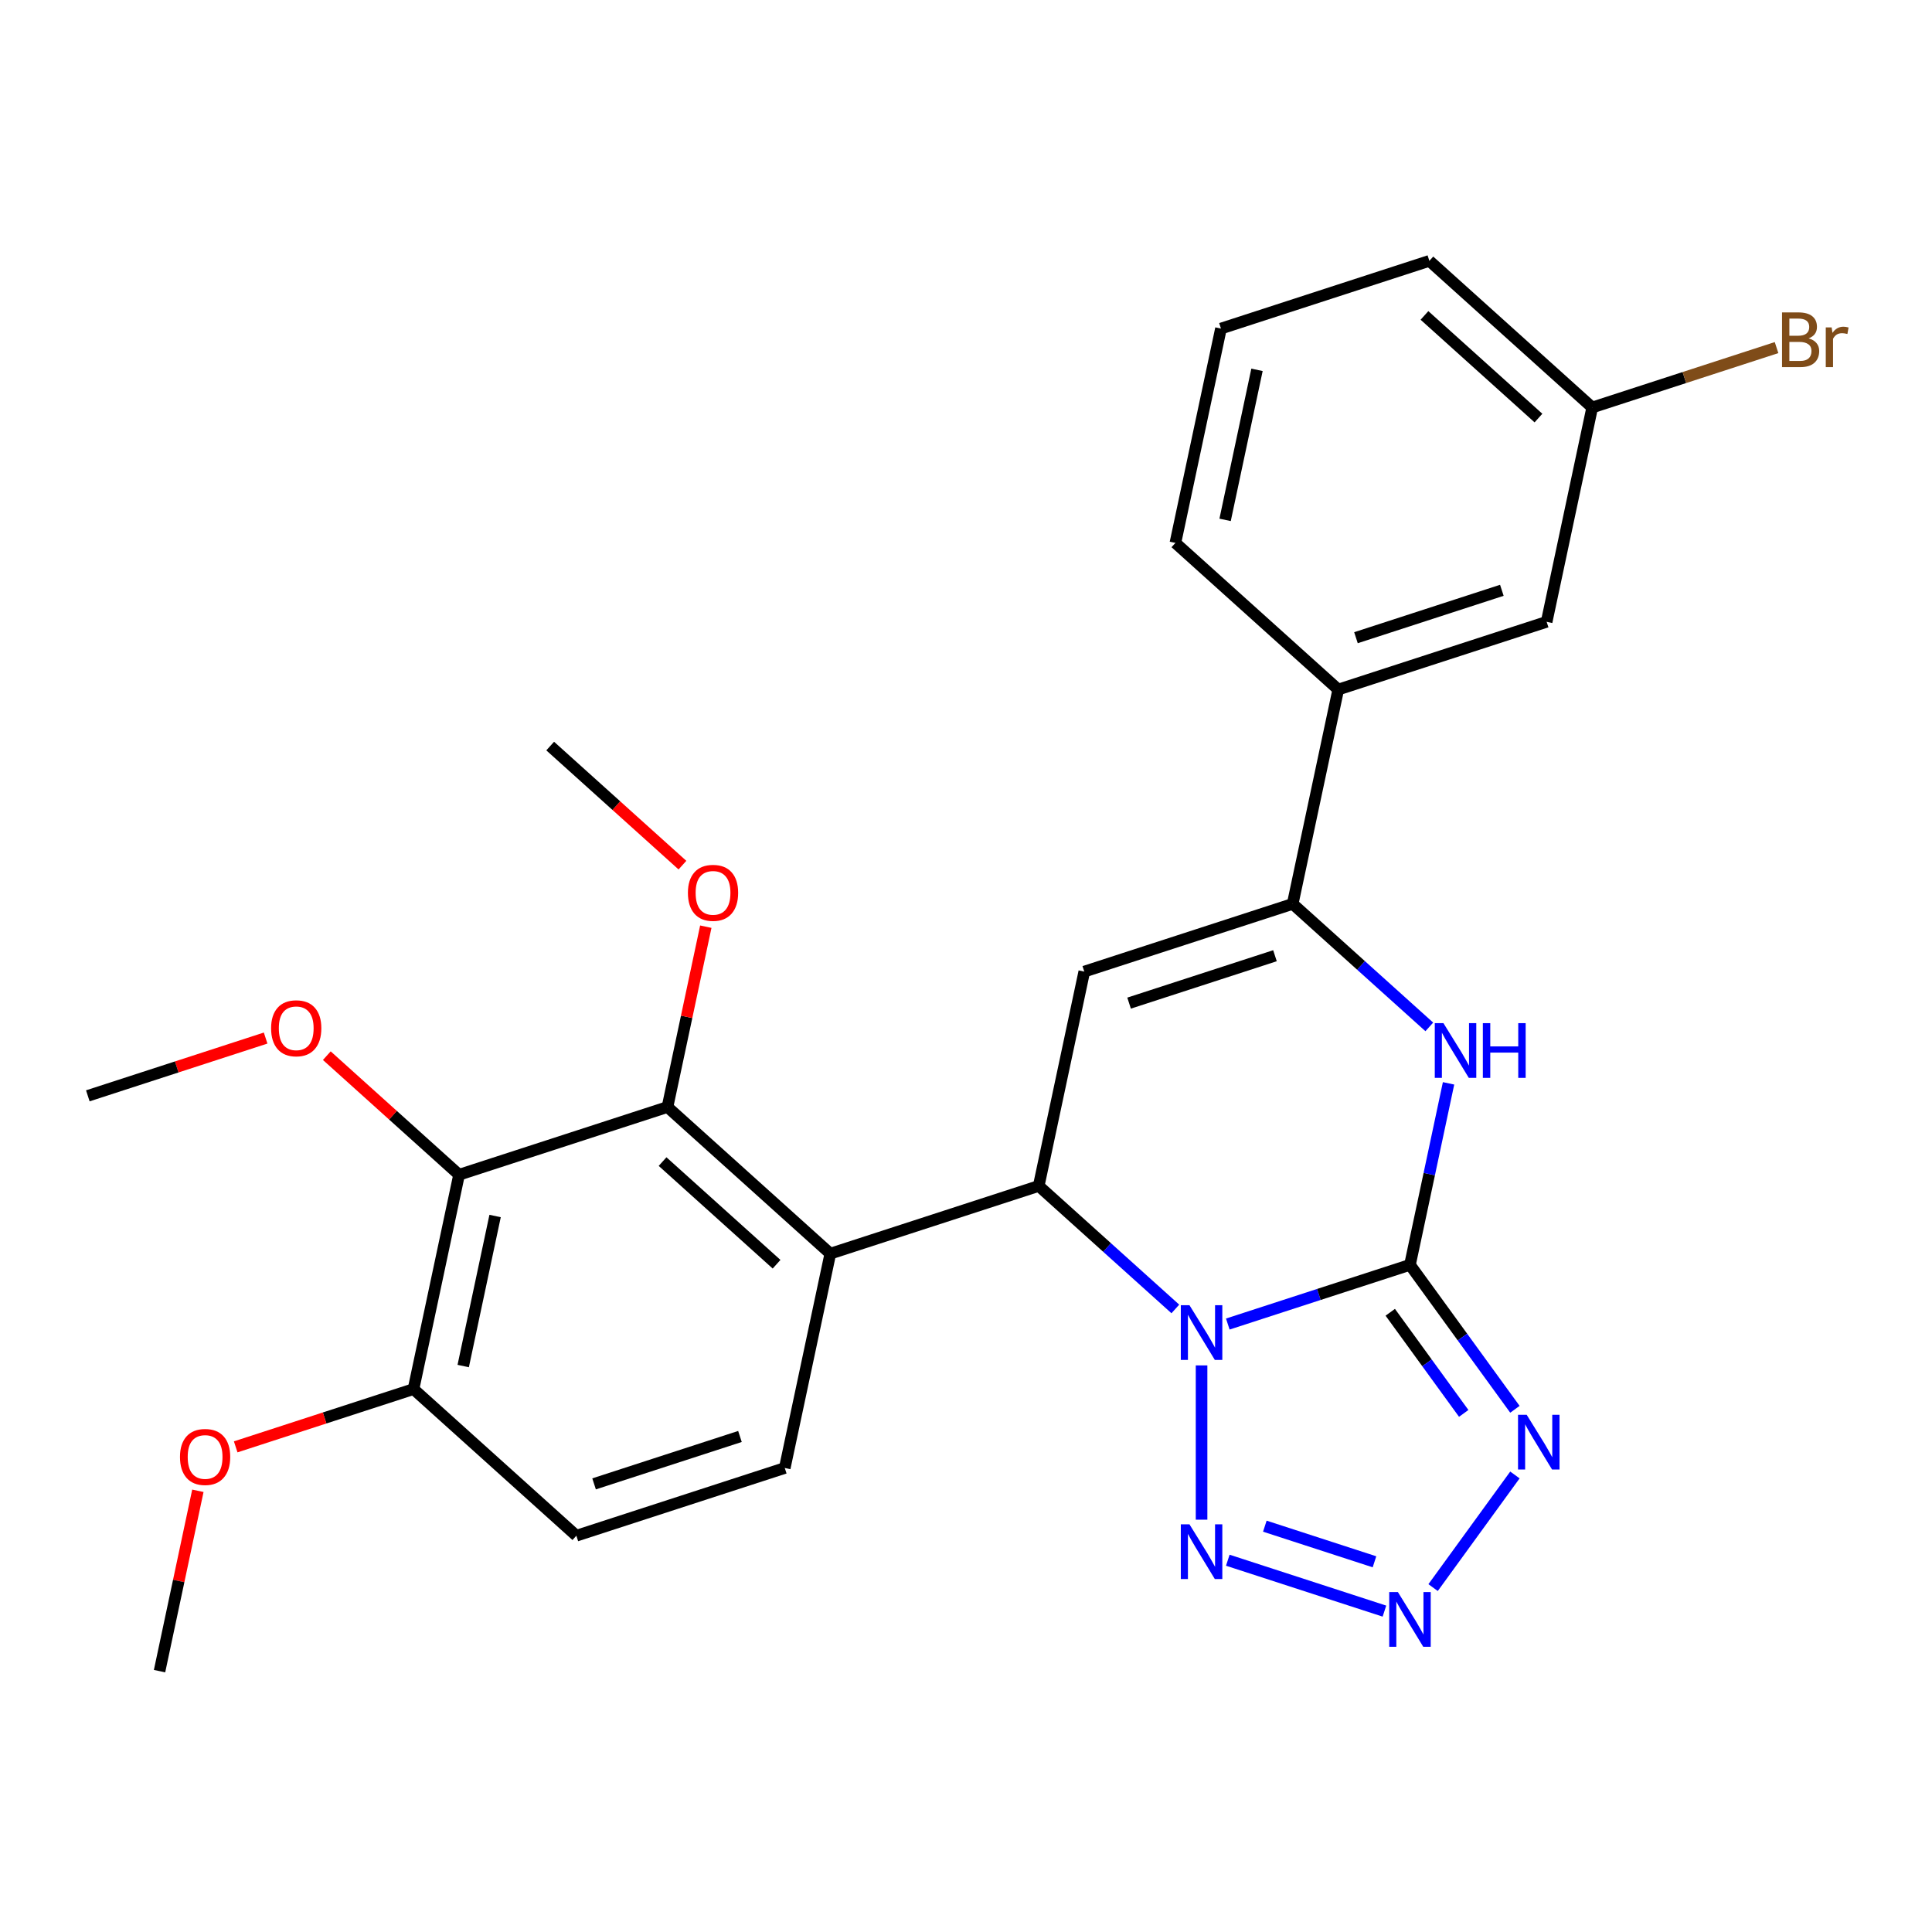 <?xml version='1.0' encoding='iso-8859-1'?>
<svg version='1.1' baseProfile='full'
              xmlns='http://www.w3.org/2000/svg'
                      xmlns:rdkit='http://www.rdkit.org/xml'
                      xmlns:xlink='http://www.w3.org/1999/xlink'
                  xml:space='preserve'
width='1000px' height='1000px' viewBox='0 0 1000 1000'>
<!-- END OF HEADER -->
<rect style='opacity:1.0;fill:#FFFFFF;stroke:none' width='1000' height='1000' x='0' y='0'> </rect>
<path class='bond-0' d='M 635.505,685.323 L 682.652,670.004' style='fill:none;fill-rule:evenodd;stroke:#0000FF;stroke-width:6px;stroke-linecap:butt;stroke-linejoin:miter;stroke-opacity:1' />
<path class='bond-0' d='M 682.652,670.004 L 729.799,654.685' style='fill:none;fill-rule:evenodd;stroke:#000000;stroke-width:6px;stroke-linecap:butt;stroke-linejoin:miter;stroke-opacity:1' />
<path class='bond-1' d='M 608.354,677.51 L 572.997,645.675' style='fill:none;fill-rule:evenodd;stroke:#0000FF;stroke-width:6px;stroke-linecap:butt;stroke-linejoin:miter;stroke-opacity:1' />
<path class='bond-1' d='M 572.997,645.675 L 537.641,613.84' style='fill:none;fill-rule:evenodd;stroke:#000000;stroke-width:6px;stroke-linecap:butt;stroke-linejoin:miter;stroke-opacity:1' />
<path class='bond-4' d='M 621.929,706.729 L 621.929,786.584' style='fill:none;fill-rule:evenodd;stroke:#0000FF;stroke-width:6px;stroke-linecap:butt;stroke-linejoin:miter;stroke-opacity:1' />
<path class='bond-2' d='M 729.799,654.685 L 756.959,692.067' style='fill:none;fill-rule:evenodd;stroke:#000000;stroke-width:6px;stroke-linecap:butt;stroke-linejoin:miter;stroke-opacity:1' />
<path class='bond-2' d='M 756.959,692.067 L 784.118,729.449' style='fill:none;fill-rule:evenodd;stroke:#0000FF;stroke-width:6px;stroke-linecap:butt;stroke-linejoin:miter;stroke-opacity:1' />
<path class='bond-2' d='M 719.595,679.233 L 738.607,705.4' style='fill:none;fill-rule:evenodd;stroke:#000000;stroke-width:6px;stroke-linecap:butt;stroke-linejoin:miter;stroke-opacity:1' />
<path class='bond-2' d='M 738.607,705.4 L 757.619,731.568' style='fill:none;fill-rule:evenodd;stroke:#0000FF;stroke-width:6px;stroke-linecap:butt;stroke-linejoin:miter;stroke-opacity:1' />
<path class='bond-5' d='M 729.799,654.685 L 739.784,607.711' style='fill:none;fill-rule:evenodd;stroke:#000000;stroke-width:6px;stroke-linecap:butt;stroke-linejoin:miter;stroke-opacity:1' />
<path class='bond-5' d='M 739.784,607.711 L 749.768,560.738' style='fill:none;fill-rule:evenodd;stroke:#0000FF;stroke-width:6px;stroke-linecap:butt;stroke-linejoin:miter;stroke-opacity:1' />
<path class='bond-3' d='M 537.641,613.84 L 561.222,502.898' style='fill:none;fill-rule:evenodd;stroke:#000000;stroke-width:6px;stroke-linecap:butt;stroke-linejoin:miter;stroke-opacity:1' />
<path class='bond-7' d='M 537.641,613.84 L 429.771,648.889' style='fill:none;fill-rule:evenodd;stroke:#000000;stroke-width:6px;stroke-linecap:butt;stroke-linejoin:miter;stroke-opacity:1' />
<path class='bond-27' d='M 784.118,763.44 L 741.766,821.734' style='fill:none;fill-rule:evenodd;stroke:#0000FF;stroke-width:6px;stroke-linecap:butt;stroke-linejoin:miter;stroke-opacity:1' />
<path class='bond-8' d='M 561.222,502.898 L 669.092,467.849' style='fill:none;fill-rule:evenodd;stroke:#000000;stroke-width:6px;stroke-linecap:butt;stroke-linejoin:miter;stroke-opacity:1' />
<path class='bond-8' d='M 584.413,519.214 L 659.922,494.68' style='fill:none;fill-rule:evenodd;stroke:#000000;stroke-width:6px;stroke-linecap:butt;stroke-linejoin:miter;stroke-opacity:1' />
<path class='bond-6' d='M 635.505,807.566 L 716.58,833.909' style='fill:none;fill-rule:evenodd;stroke:#0000FF;stroke-width:6px;stroke-linecap:butt;stroke-linejoin:miter;stroke-opacity:1' />
<path class='bond-6' d='M 654.676,789.943 L 711.429,808.384' style='fill:none;fill-rule:evenodd;stroke:#0000FF;stroke-width:6px;stroke-linecap:butt;stroke-linejoin:miter;stroke-opacity:1' />
<path class='bond-28' d='M 739.805,531.519 L 704.449,499.684' style='fill:none;fill-rule:evenodd;stroke:#0000FF;stroke-width:6px;stroke-linecap:butt;stroke-linejoin:miter;stroke-opacity:1' />
<path class='bond-28' d='M 704.449,499.684 L 669.092,467.849' style='fill:none;fill-rule:evenodd;stroke:#000000;stroke-width:6px;stroke-linecap:butt;stroke-linejoin:miter;stroke-opacity:1' />
<path class='bond-9' d='M 429.771,648.889 L 345.483,572.996' style='fill:none;fill-rule:evenodd;stroke:#000000;stroke-width:6px;stroke-linecap:butt;stroke-linejoin:miter;stroke-opacity:1' />
<path class='bond-9' d='M 401.949,654.363 L 342.947,601.238' style='fill:none;fill-rule:evenodd;stroke:#000000;stroke-width:6px;stroke-linecap:butt;stroke-linejoin:miter;stroke-opacity:1' />
<path class='bond-11' d='M 429.771,648.889 L 406.189,759.832' style='fill:none;fill-rule:evenodd;stroke:#000000;stroke-width:6px;stroke-linecap:butt;stroke-linejoin:miter;stroke-opacity:1' />
<path class='bond-12' d='M 669.092,467.849 L 692.674,356.906' style='fill:none;fill-rule:evenodd;stroke:#000000;stroke-width:6px;stroke-linecap:butt;stroke-linejoin:miter;stroke-opacity:1' />
<path class='bond-10' d='M 345.483,572.996 L 237.613,608.045' style='fill:none;fill-rule:evenodd;stroke:#000000;stroke-width:6px;stroke-linecap:butt;stroke-linejoin:miter;stroke-opacity:1' />
<path class='bond-16' d='M 345.483,572.996 L 355.403,526.322' style='fill:none;fill-rule:evenodd;stroke:#000000;stroke-width:6px;stroke-linecap:butt;stroke-linejoin:miter;stroke-opacity:1' />
<path class='bond-16' d='M 355.403,526.322 L 365.324,479.649' style='fill:none;fill-rule:evenodd;stroke:#FF0000;stroke-width:6px;stroke-linecap:butt;stroke-linejoin:miter;stroke-opacity:1' />
<path class='bond-17' d='M 237.613,608.045 L 203.386,577.227' style='fill:none;fill-rule:evenodd;stroke:#000000;stroke-width:6px;stroke-linecap:butt;stroke-linejoin:miter;stroke-opacity:1' />
<path class='bond-17' d='M 203.386,577.227 L 169.16,546.41' style='fill:none;fill-rule:evenodd;stroke:#FF0000;stroke-width:6px;stroke-linecap:butt;stroke-linejoin:miter;stroke-opacity:1' />
<path class='bond-29' d='M 237.613,608.045 L 214.031,718.987' style='fill:none;fill-rule:evenodd;stroke:#000000;stroke-width:6px;stroke-linecap:butt;stroke-linejoin:miter;stroke-opacity:1' />
<path class='bond-29' d='M 256.264,629.403 L 239.757,707.062' style='fill:none;fill-rule:evenodd;stroke:#000000;stroke-width:6px;stroke-linecap:butt;stroke-linejoin:miter;stroke-opacity:1' />
<path class='bond-15' d='M 406.189,759.832 L 298.32,794.881' style='fill:none;fill-rule:evenodd;stroke:#000000;stroke-width:6px;stroke-linecap:butt;stroke-linejoin:miter;stroke-opacity:1' />
<path class='bond-15' d='M 382.999,743.515 L 307.49,768.05' style='fill:none;fill-rule:evenodd;stroke:#000000;stroke-width:6px;stroke-linecap:butt;stroke-linejoin:miter;stroke-opacity:1' />
<path class='bond-14' d='M 692.674,356.906 L 800.544,321.857' style='fill:none;fill-rule:evenodd;stroke:#000000;stroke-width:6px;stroke-linecap:butt;stroke-linejoin:miter;stroke-opacity:1' />
<path class='bond-14' d='M 701.845,330.075 L 777.354,305.54' style='fill:none;fill-rule:evenodd;stroke:#000000;stroke-width:6px;stroke-linecap:butt;stroke-linejoin:miter;stroke-opacity:1' />
<path class='bond-21' d='M 692.674,356.906 L 608.386,281.013' style='fill:none;fill-rule:evenodd;stroke:#000000;stroke-width:6px;stroke-linecap:butt;stroke-linejoin:miter;stroke-opacity:1' />
<path class='bond-13' d='M 214.031,718.987 L 298.32,794.881' style='fill:none;fill-rule:evenodd;stroke:#000000;stroke-width:6px;stroke-linecap:butt;stroke-linejoin:miter;stroke-opacity:1' />
<path class='bond-20' d='M 214.031,718.987 L 168.014,733.939' style='fill:none;fill-rule:evenodd;stroke:#000000;stroke-width:6px;stroke-linecap:butt;stroke-linejoin:miter;stroke-opacity:1' />
<path class='bond-20' d='M 168.014,733.939 L 121.997,748.891' style='fill:none;fill-rule:evenodd;stroke:#FF0000;stroke-width:6px;stroke-linecap:butt;stroke-linejoin:miter;stroke-opacity:1' />
<path class='bond-18' d='M 800.544,321.857 L 824.125,210.914' style='fill:none;fill-rule:evenodd;stroke:#000000;stroke-width:6px;stroke-linecap:butt;stroke-linejoin:miter;stroke-opacity:1' />
<path class='bond-25' d='M 353.229,447.795 L 319.002,416.977' style='fill:none;fill-rule:evenodd;stroke:#FF0000;stroke-width:6px;stroke-linecap:butt;stroke-linejoin:miter;stroke-opacity:1' />
<path class='bond-25' d='M 319.002,416.977 L 284.776,386.16' style='fill:none;fill-rule:evenodd;stroke:#000000;stroke-width:6px;stroke-linecap:butt;stroke-linejoin:miter;stroke-opacity:1' />
<path class='bond-24' d='M 137.489,537.297 L 91.472,552.249' style='fill:none;fill-rule:evenodd;stroke:#FF0000;stroke-width:6px;stroke-linecap:butt;stroke-linejoin:miter;stroke-opacity:1' />
<path class='bond-24' d='M 91.472,552.249 L 45.455,567.2' style='fill:none;fill-rule:evenodd;stroke:#000000;stroke-width:6px;stroke-linecap:butt;stroke-linejoin:miter;stroke-opacity:1' />
<path class='bond-19' d='M 824.125,210.914 L 871.833,195.413' style='fill:none;fill-rule:evenodd;stroke:#000000;stroke-width:6px;stroke-linecap:butt;stroke-linejoin:miter;stroke-opacity:1' />
<path class='bond-19' d='M 871.833,195.413 L 919.54,179.912' style='fill:none;fill-rule:evenodd;stroke:#7F4C19;stroke-width:6px;stroke-linecap:butt;stroke-linejoin:miter;stroke-opacity:1' />
<path class='bond-30' d='M 824.125,210.914 L 739.837,135.021' style='fill:none;fill-rule:evenodd;stroke:#000000;stroke-width:6px;stroke-linecap:butt;stroke-linejoin:miter;stroke-opacity:1' />
<path class='bond-30' d='M 796.304,216.388 L 737.302,163.263' style='fill:none;fill-rule:evenodd;stroke:#000000;stroke-width:6px;stroke-linecap:butt;stroke-linejoin:miter;stroke-opacity:1' />
<path class='bond-26' d='M 102.421,771.632 L 92.501,818.306' style='fill:none;fill-rule:evenodd;stroke:#FF0000;stroke-width:6px;stroke-linecap:butt;stroke-linejoin:miter;stroke-opacity:1' />
<path class='bond-26' d='M 92.501,818.306 L 82.58,864.979' style='fill:none;fill-rule:evenodd;stroke:#000000;stroke-width:6px;stroke-linecap:butt;stroke-linejoin:miter;stroke-opacity:1' />
<path class='bond-22' d='M 608.386,281.013 L 631.967,170.07' style='fill:none;fill-rule:evenodd;stroke:#000000;stroke-width:6px;stroke-linecap:butt;stroke-linejoin:miter;stroke-opacity:1' />
<path class='bond-22' d='M 634.111,269.087 L 650.619,191.428' style='fill:none;fill-rule:evenodd;stroke:#000000;stroke-width:6px;stroke-linecap:butt;stroke-linejoin:miter;stroke-opacity:1' />
<path class='bond-23' d='M 631.967,170.07 L 739.837,135.021' style='fill:none;fill-rule:evenodd;stroke:#000000;stroke-width:6px;stroke-linecap:butt;stroke-linejoin:miter;stroke-opacity:1' />
<path  class='atom-0' d='M 615.669 675.574
L 624.949 690.574
Q 625.869 692.054, 627.349 694.734
Q 628.829 697.414, 628.909 697.574
L 628.909 675.574
L 632.669 675.574
L 632.669 703.894
L 628.789 703.894
L 618.829 687.494
Q 617.669 685.574, 616.429 683.374
Q 615.229 681.174, 614.869 680.494
L 614.869 703.894
L 611.189 703.894
L 611.189 675.574
L 615.669 675.574
' fill='#0000FF'/>
<path  class='atom-3' d='M 790.206 732.284
L 799.486 747.284
Q 800.406 748.764, 801.886 751.444
Q 803.366 754.124, 803.446 754.284
L 803.446 732.284
L 807.206 732.284
L 807.206 760.604
L 803.326 760.604
L 793.366 744.204
Q 792.206 742.284, 790.966 740.084
Q 789.766 737.884, 789.406 737.204
L 789.406 760.604
L 785.726 760.604
L 785.726 732.284
L 790.206 732.284
' fill='#0000FF'/>
<path  class='atom-5' d='M 615.669 788.995
L 624.949 803.995
Q 625.869 805.475, 627.349 808.155
Q 628.829 810.835, 628.909 810.995
L 628.909 788.995
L 632.669 788.995
L 632.669 817.315
L 628.789 817.315
L 618.829 800.915
Q 617.669 798.995, 616.429 796.795
Q 615.229 794.595, 614.869 793.915
L 614.869 817.315
L 611.189 817.315
L 611.189 788.995
L 615.669 788.995
' fill='#0000FF'/>
<path  class='atom-6' d='M 747.121 529.582
L 756.401 544.582
Q 757.321 546.062, 758.801 548.742
Q 760.281 551.422, 760.361 551.582
L 760.361 529.582
L 764.121 529.582
L 764.121 557.902
L 760.241 557.902
L 750.281 541.502
Q 749.121 539.582, 747.881 537.382
Q 746.681 535.182, 746.321 534.502
L 746.321 557.902
L 742.641 557.902
L 742.641 529.582
L 747.121 529.582
' fill='#0000FF'/>
<path  class='atom-6' d='M 767.521 529.582
L 771.361 529.582
L 771.361 541.622
L 785.841 541.622
L 785.841 529.582
L 789.681 529.582
L 789.681 557.902
L 785.841 557.902
L 785.841 544.822
L 771.361 544.822
L 771.361 557.902
L 767.521 557.902
L 767.521 529.582
' fill='#0000FF'/>
<path  class='atom-7' d='M 723.539 824.044
L 732.819 839.044
Q 733.739 840.524, 735.219 843.204
Q 736.699 845.884, 736.779 846.044
L 736.779 824.044
L 740.539 824.044
L 740.539 852.364
L 736.659 852.364
L 726.699 835.964
Q 725.539 834.044, 724.299 831.844
Q 723.099 829.644, 722.739 828.964
L 722.739 852.364
L 719.059 852.364
L 719.059 824.044
L 723.539 824.044
' fill='#0000FF'/>
<path  class='atom-17' d='M 356.064 462.133
Q 356.064 455.333, 359.424 451.533
Q 362.784 447.733, 369.064 447.733
Q 375.344 447.733, 378.704 451.533
Q 382.064 455.333, 382.064 462.133
Q 382.064 469.013, 378.664 472.933
Q 375.264 476.813, 369.064 476.813
Q 362.824 476.813, 359.424 472.933
Q 356.064 469.053, 356.064 462.133
M 369.064 473.613
Q 373.384 473.613, 375.704 470.733
Q 378.064 467.813, 378.064 462.133
Q 378.064 456.573, 375.704 453.773
Q 373.384 450.933, 369.064 450.933
Q 364.744 450.933, 362.384 453.733
Q 360.064 456.533, 360.064 462.133
Q 360.064 467.853, 362.384 470.733
Q 364.744 473.613, 369.064 473.613
' fill='#FF0000'/>
<path  class='atom-18' d='M 140.324 532.231
Q 140.324 525.431, 143.684 521.631
Q 147.044 517.831, 153.324 517.831
Q 159.604 517.831, 162.964 521.631
Q 166.324 525.431, 166.324 532.231
Q 166.324 539.111, 162.924 543.031
Q 159.524 546.911, 153.324 546.911
Q 147.084 546.911, 143.684 543.031
Q 140.324 539.151, 140.324 532.231
M 153.324 543.711
Q 157.644 543.711, 159.964 540.831
Q 162.324 537.911, 162.324 532.231
Q 162.324 526.671, 159.964 523.871
Q 157.644 521.031, 153.324 521.031
Q 149.004 521.031, 146.644 523.831
Q 144.324 526.631, 144.324 532.231
Q 144.324 537.951, 146.644 540.831
Q 149.004 543.711, 153.324 543.711
' fill='#FF0000'/>
<path  class='atom-20' d='M 936.135 175.145
Q 938.855 175.905, 940.215 177.585
Q 941.615 179.225, 941.615 181.665
Q 941.615 185.585, 939.095 187.825
Q 936.615 190.025, 931.895 190.025
L 922.375 190.025
L 922.375 161.705
L 930.735 161.705
Q 935.575 161.705, 938.015 163.665
Q 940.455 165.625, 940.455 169.225
Q 940.455 173.505, 936.135 175.145
M 926.175 164.905
L 926.175 173.785
L 930.735 173.785
Q 933.535 173.785, 934.975 172.665
Q 936.455 171.505, 936.455 169.225
Q 936.455 164.905, 930.735 164.905
L 926.175 164.905
M 931.895 186.825
Q 934.655 186.825, 936.135 185.505
Q 937.615 184.185, 937.615 181.665
Q 937.615 179.345, 935.975 178.185
Q 934.375 176.985, 931.295 176.985
L 926.175 176.985
L 926.175 186.825
L 931.895 186.825
' fill='#7F4C19'/>
<path  class='atom-20' d='M 948.055 169.465
L 948.495 172.305
Q 950.655 169.105, 954.175 169.105
Q 955.295 169.105, 956.815 169.505
L 956.215 172.865
Q 954.495 172.465, 953.535 172.465
Q 951.855 172.465, 950.735 173.145
Q 949.655 173.785, 948.775 175.345
L 948.775 190.025
L 945.015 190.025
L 945.015 169.465
L 948.055 169.465
' fill='#7F4C19'/>
<path  class='atom-21' d='M 93.161 754.117
Q 93.161 747.317, 96.521 743.517
Q 99.881 739.717, 106.161 739.717
Q 112.441 739.717, 115.801 743.517
Q 119.161 747.317, 119.161 754.117
Q 119.161 760.997, 115.761 764.917
Q 112.361 768.797, 106.161 768.797
Q 99.921 768.797, 96.521 764.917
Q 93.161 761.037, 93.161 754.117
M 106.161 765.597
Q 110.481 765.597, 112.801 762.717
Q 115.161 759.797, 115.161 754.117
Q 115.161 748.557, 112.801 745.757
Q 110.481 742.917, 106.161 742.917
Q 101.841 742.917, 99.481 745.717
Q 97.161 748.517, 97.161 754.117
Q 97.161 759.837, 99.481 762.717
Q 101.841 765.597, 106.161 765.597
' fill='#FF0000'/>
</svg>
